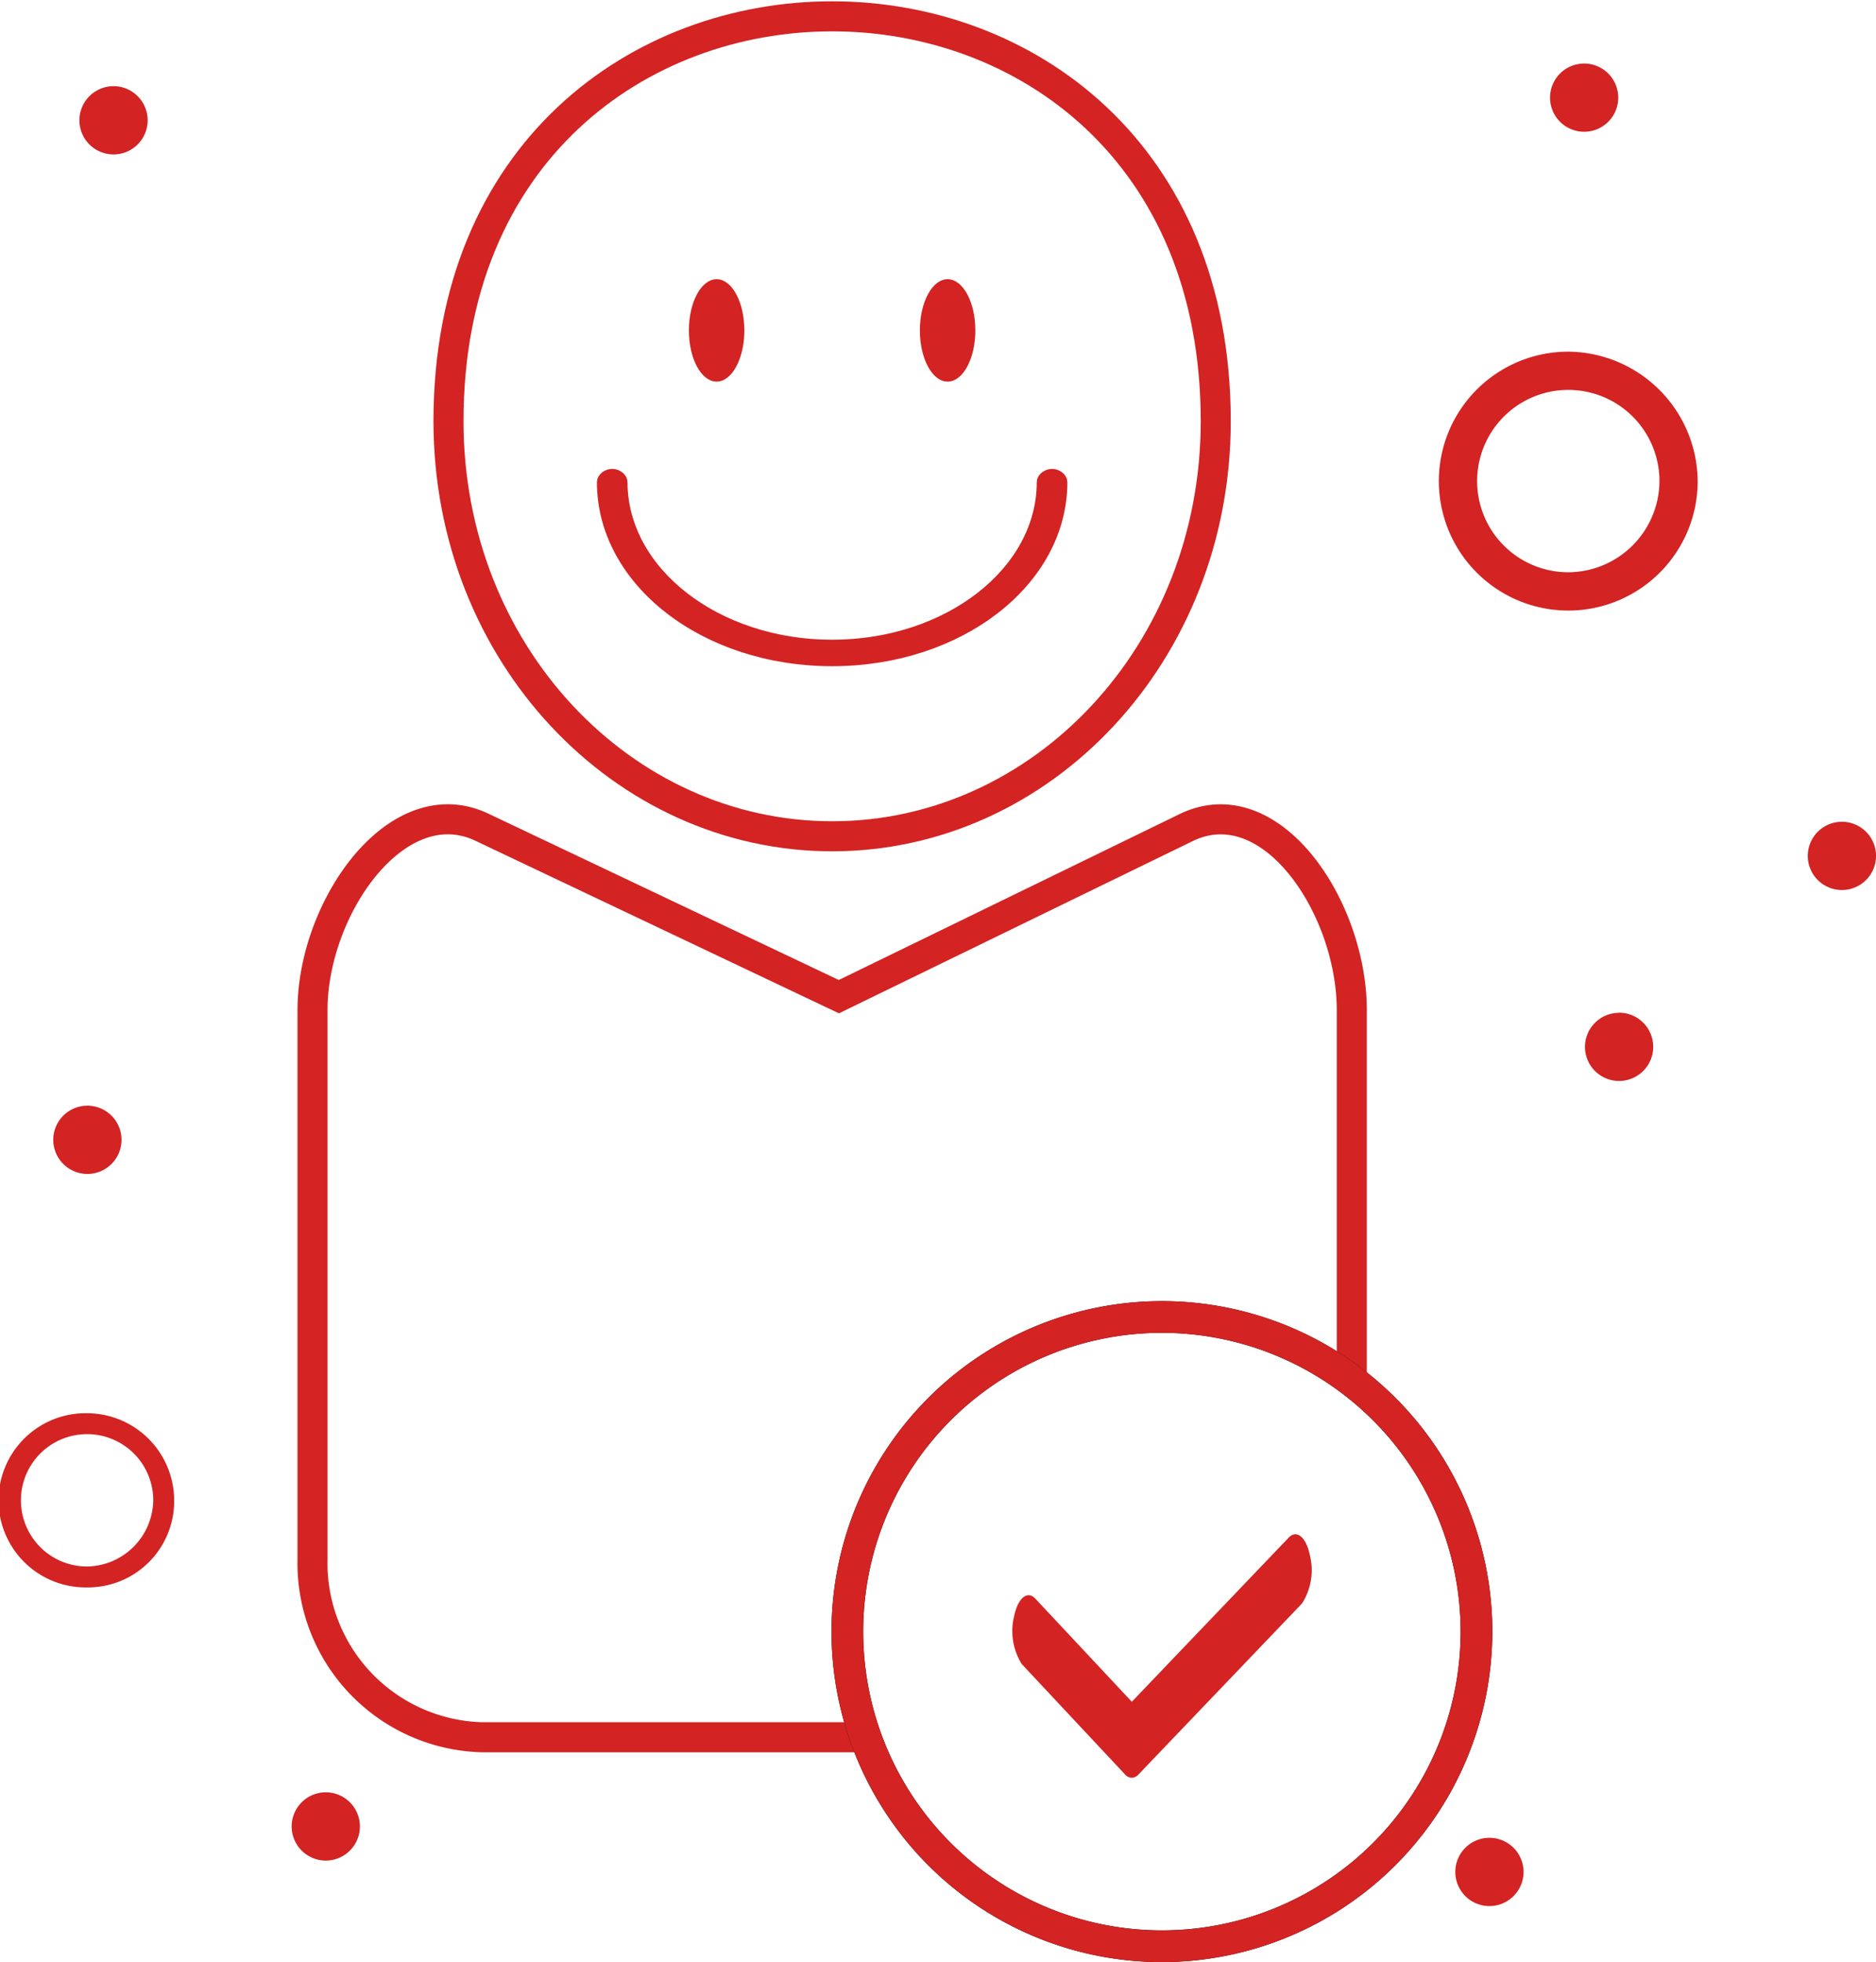 <svg id="Group_234" data-name="Group 234" xmlns="http://www.w3.org/2000/svg" xmlns:xlink="http://www.w3.org/1999/xlink" width="78.074" height="81.638" viewBox="0 0 78.074 81.638">
  <defs>
    <clipPath id="clip-path">
      <rect id="Rectangle_131" data-name="Rectangle 131" width="78.074" height="81.638" fill="none"/>
    </clipPath>
  </defs>
  <g id="Group_233" data-name="Group 233" clip-path="url(#clip-path)">
    <path id="Path_235" data-name="Path 235" d="M55.22,54.526V39.314c0-4.271-3.343-9.287-6.869-7.612L33.874,38.749,19.021,31.7c-3.531-1.675-7.053,3.342-7.053,7.612V62.146a7.248,7.248,0,0,0,7.053,7.417H35.037" transform="translate(1.038 2.72)" fill="none" stroke="#d32323" stroke-miterlimit="10" stroke-width="1.25"/>
    <path id="Path_236" data-name="Path 236" d="M17.176,17.473c0,9.656,7.241,17.269,15.97,17.269s15.961-7.612,15.961-17.269C49.107-4.99,17.176-4.99,17.176,17.473Z" transform="translate(1.489 0.054)" fill="none" stroke="#d32323" stroke-miterlimit="10" stroke-width="1.25"/>
    <path id="Path_237" data-name="Path 237" d="M32.629,25.893c5.286,0,9.54-3.3,9.54-7.41,0-.15-.193-.3-.387-.3s-.387.15-.387.3c0,3.755-3.932,6.809-8.766,6.809s-8.766-3.055-8.766-6.809c0-.15-.193-.3-.387-.3s-.386.15-.386.3c0,4.106,4.253,7.41,9.539,7.41" transform="translate(2.002 1.576)" fill="#d32323"/>
    <path id="Path_238" data-name="Path 238" d="M32.629,25.893c5.286,0,9.54-3.3,9.54-7.41,0-.15-.193-.3-.387-.3s-.387.15-.387.3c0,3.755-3.932,6.809-8.766,6.809s-8.766-3.055-8.766-6.809c0-.15-.193-.3-.387-.3s-.386.15-.386.3C23.09,22.588,27.343,25.893,32.629,25.893Z" transform="translate(2.002 1.576)" fill="none" stroke="#d32323" stroke-miterlimit="10" stroke-width="0.5"/>
    <path id="Path_239" data-name="Path 239" d="M60.49,13.465a5.386,5.386,0,1,0,5.386,5.385,5.433,5.433,0,0,0-5.386-5.385m0,9.179a3.794,3.794,0,1,1,3.795-3.795,3.814,3.814,0,0,1-3.795,3.795" transform="translate(4.777 1.167)" fill="#d32323"/>
    <path id="Path_240" data-name="Path 240" d="M3.624,54.11a3.624,3.624,0,1,0,0,7.247,3.589,3.589,0,0,0,3.624-3.623A3.634,3.634,0,0,0,3.624,54.11m0,6.378a2.754,2.754,0,1,1,2.754-2.754,2.8,2.8,0,0,1-2.754,2.754" transform="translate(0 4.691)" fill="#d32323"/>
    <path id="Path_241" data-name="Path 241" d="M4.46,3.3A1.42,1.42,0,1,1,3.041,4.723,1.42,1.42,0,0,1,4.46,3.3" transform="translate(0.264 0.286)" fill="#d32323"/>
    <path id="Path_242" data-name="Path 242" d="M60.782,2.433a1.419,1.419,0,1,1-1.419,1.419,1.419,1.419,0,0,1,1.419-1.419" transform="translate(5.146 0.211)" fill="#d32323"/>
    <path id="Path_243" data-name="Path 243" d="M70.653,31.464a1.42,1.42,0,1,1-1.42,1.42,1.42,1.42,0,0,1,1.42-1.42" transform="translate(6.002 2.728)" fill="#d32323"/>
    <path id="Path_244" data-name="Path 244" d="M57.153,70.367a1.42,1.42,0,1,1-1.419,1.419,1.42,1.42,0,0,1,1.419-1.419" transform="translate(4.832 6.1)" fill="#d32323"/>
    <path id="Path_245" data-name="Path 245" d="M12.589,68.625a1.42,1.42,0,1,1-1.419,1.419,1.42,1.42,0,0,1,1.419-1.419" transform="translate(0.968 5.949)" fill="#d32323"/>
    <path id="Path_246" data-name="Path 246" d="M3.46,42.335a1.42,1.42,0,1,1-1.42,1.419,1.42,1.42,0,0,1,1.42-1.419" transform="translate(0.177 3.67)" fill="#d32323"/>
    <path id="Path_247" data-name="Path 247" d="M27.537,10.69c.638,0,1.154.954,1.154,2.13s-.516,2.131-1.154,2.131S26.383,14,26.383,12.82s.516-2.13,1.154-2.13" transform="translate(2.287 0.927)" fill="#d32323"/>
    <path id="Path_248" data-name="Path 248" d="M36.383,10.69c.638,0,1.154.954,1.154,2.13s-.516,2.131-1.154,2.131S35.229,14,35.229,12.82s.516-2.13,1.154-2.13" transform="translate(3.054 0.927)" fill="#d32323"/>
    <path id="Path_249" data-name="Path 249" d="M45.6,77.319A13.75,13.75,0,1,1,59.345,63.564,13.766,13.766,0,0,1,45.6,77.319m0-26.183A12.432,12.432,0,1,0,58.026,63.564,12.441,12.441,0,0,0,45.6,51.136" transform="translate(2.761 4.319)"/>
    <path id="Path_250" data-name="Path 250" d="M45.6,77.319A13.75,13.75,0,1,1,59.345,63.564,13.766,13.766,0,0,1,45.6,77.319m0-26.183A12.432,12.432,0,1,0,58.026,63.564,12.441,12.441,0,0,0,45.6,51.136" transform="translate(2.761 4.319)" fill="#d32323"/>
    <path id="Path_251" data-name="Path 251" d="M43.739,68.878a.4.4,0,0,1-.284-.143l-4.294-4.589a2.594,2.594,0,0,1-.316-2c.156-.752.551-1.074.883-.72l4.013,4.288,6.53-6.83c.333-.344.727-.022.881.738a2.58,2.58,0,0,1-.325,2L44.018,68.74a.4.4,0,0,1-.278.138" transform="translate(3.362 5.092)" fill="#d32323"/>
    <path id="Path_252" data-name="Path 252" d="M62.123,38.775A1.42,1.42,0,1,1,60.7,40.2a1.42,1.42,0,0,1,1.42-1.42" transform="translate(5.262 3.361)" fill="#d32323"/>
  </g>
</svg>
